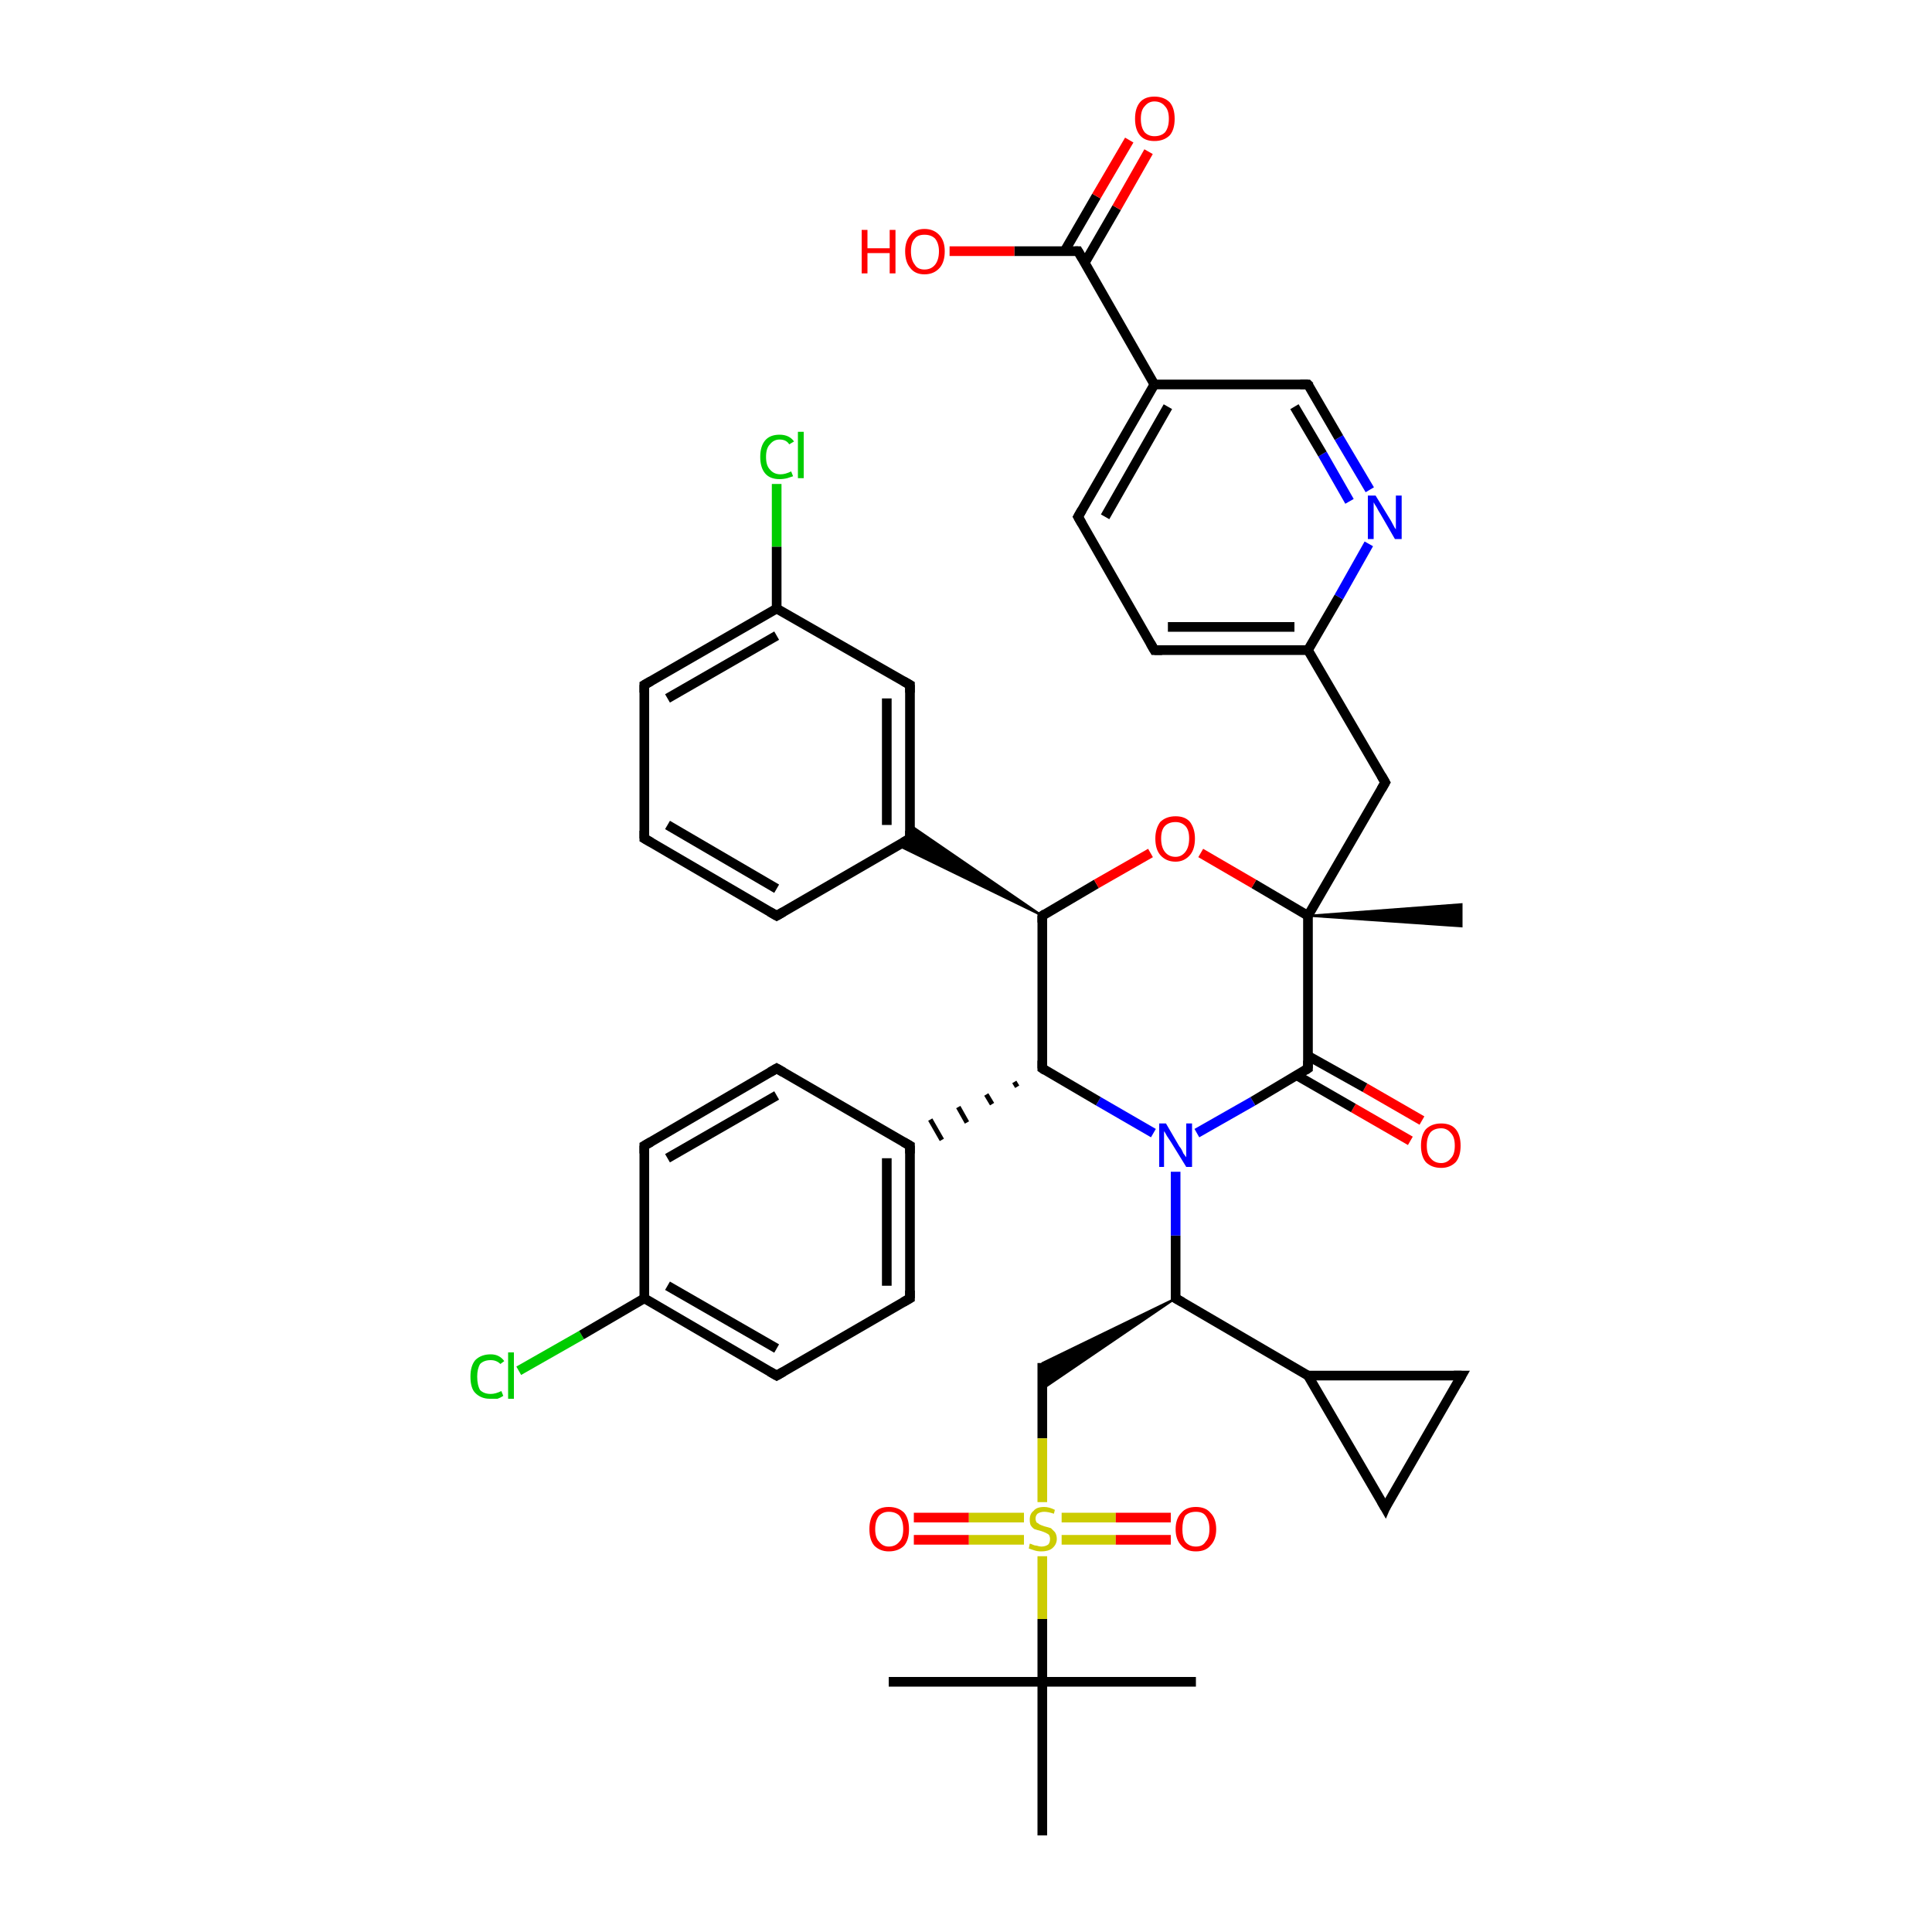 <?xml version='1.0' encoding='iso-8859-1'?>
<svg version='1.1' baseProfile='full'
              xmlns='http://www.w3.org/2000/svg'
                      xmlns:rdkit='http://www.rdkit.org/xml'
                      xmlns:xlink='http://www.w3.org/1999/xlink'
                  xml:space='preserve'
width='200px' height='200px' viewBox='0 0 200 200'>
<!-- END OF HEADER -->
<rect style='opacity:1.0;fill:#FFFFFF;stroke:none' width='200.0' height='200.0' x='0.0' y='0.0'> </rect>
<path class='bond-0 atom-27 atom-26' d='M 143.4,156.1 L 151.3,142.4' style='fill:none;fill-rule:evenodd;stroke:#000000;stroke-width:1.0px;stroke-linecap:butt;stroke-linejoin:miter;stroke-opacity:1' />
<path class='bond-1 atom-27 atom-25' d='M 143.4,156.1 L 135.4,142.4' style='fill:none;fill-rule:evenodd;stroke:#000000;stroke-width:1.0px;stroke-linecap:butt;stroke-linejoin:miter;stroke-opacity:1' />
<path class='bond-2 atom-26 atom-25' d='M 151.3,142.4 L 135.4,142.4' style='fill:none;fill-rule:evenodd;stroke:#000000;stroke-width:1.0px;stroke-linecap:butt;stroke-linejoin:miter;stroke-opacity:1' />
<path class='bond-3 atom-41 atom-40' d='M 53.7,141.9 L 60.2,138.2' style='fill:none;fill-rule:evenodd;stroke:#00CC00;stroke-width:1.0px;stroke-linecap:butt;stroke-linejoin:miter;stroke-opacity:1' />
<path class='bond-3 atom-41 atom-40' d='M 60.2,138.2 L 66.7,134.4' style='fill:none;fill-rule:evenodd;stroke:#000000;stroke-width:1.0px;stroke-linecap:butt;stroke-linejoin:miter;stroke-opacity:1' />
<path class='bond-4 atom-39 atom-40' d='M 66.7,118.6 L 66.7,134.4' style='fill:none;fill-rule:evenodd;stroke:#000000;stroke-width:1.0px;stroke-linecap:butt;stroke-linejoin:miter;stroke-opacity:1' />
<path class='bond-5 atom-39 atom-38' d='M 66.7,118.6 L 80.4,110.6' style='fill:none;fill-rule:evenodd;stroke:#000000;stroke-width:1.0px;stroke-linecap:butt;stroke-linejoin:miter;stroke-opacity:1' />
<path class='bond-5 atom-39 atom-38' d='M 69.1,119.9 L 80.4,113.4' style='fill:none;fill-rule:evenodd;stroke:#000000;stroke-width:1.0px;stroke-linecap:butt;stroke-linejoin:miter;stroke-opacity:1' />
<path class='bond-6 atom-25 atom-24' d='M 135.4,142.4 L 121.7,134.4' style='fill:none;fill-rule:evenodd;stroke:#000000;stroke-width:1.0px;stroke-linecap:butt;stroke-linejoin:miter;stroke-opacity:1' />
<path class='bond-7 atom-40 atom-42' d='M 66.7,134.4 L 80.4,142.4' style='fill:none;fill-rule:evenodd;stroke:#000000;stroke-width:1.0px;stroke-linecap:butt;stroke-linejoin:miter;stroke-opacity:1' />
<path class='bond-7 atom-40 atom-42' d='M 69.1,133.1 L 80.4,139.6' style='fill:none;fill-rule:evenodd;stroke:#000000;stroke-width:1.0px;stroke-linecap:butt;stroke-linejoin:miter;stroke-opacity:1' />
<path class='bond-8 atom-38 atom-37' d='M 80.4,110.6 L 94.2,118.6' style='fill:none;fill-rule:evenodd;stroke:#000000;stroke-width:1.0px;stroke-linecap:butt;stroke-linejoin:miter;stroke-opacity:1' />
<path class='bond-9 atom-42 atom-43' d='M 80.4,142.4 L 94.2,134.4' style='fill:none;fill-rule:evenodd;stroke:#000000;stroke-width:1.0px;stroke-linecap:butt;stroke-linejoin:miter;stroke-opacity:1' />
<path class='bond-10 atom-24 atom-23' d='M 121.7,134.4 L 121.7,127.9' style='fill:none;fill-rule:evenodd;stroke:#000000;stroke-width:1.0px;stroke-linecap:butt;stroke-linejoin:miter;stroke-opacity:1' />
<path class='bond-10 atom-24 atom-23' d='M 121.7,127.9 L 121.7,121.3' style='fill:none;fill-rule:evenodd;stroke:#0000FF;stroke-width:1.0px;stroke-linecap:butt;stroke-linejoin:miter;stroke-opacity:1' />
<path class='bond-11 atom-24 atom-28' d='M 121.7,134.4 L 107.9,143.8 L 107.9,141.1 Z' style='fill:#000000;fill-rule:evenodd;fill-opacity:1;stroke:#000000;stroke-width:0.2px;stroke-linecap:butt;stroke-linejoin:miter;stroke-miterlimit:10;stroke-opacity:1;' />
<path class='bond-12 atom-37 atom-43' d='M 94.2,118.6 L 94.2,134.4' style='fill:none;fill-rule:evenodd;stroke:#000000;stroke-width:1.0px;stroke-linecap:butt;stroke-linejoin:miter;stroke-opacity:1' />
<path class='bond-12 atom-37 atom-43' d='M 91.8,119.9 L 91.8,133.1' style='fill:none;fill-rule:evenodd;stroke:#000000;stroke-width:1.0px;stroke-linecap:butt;stroke-linejoin:miter;stroke-opacity:1' />
<path class='bond-13 atom-36 atom-37' d='M 105.0,112.0 L 105.3,112.5' style='fill:none;fill-rule:evenodd;stroke:#000000;stroke-width:0.5px;stroke-linecap:butt;stroke-linejoin:miter;stroke-opacity:1' />
<path class='bond-13 atom-36 atom-37' d='M 102.1,113.3 L 102.7,114.3' style='fill:none;fill-rule:evenodd;stroke:#000000;stroke-width:0.5px;stroke-linecap:butt;stroke-linejoin:miter;stroke-opacity:1' />
<path class='bond-13 atom-36 atom-37' d='M 99.2,114.6 L 100.1,116.2' style='fill:none;fill-rule:evenodd;stroke:#000000;stroke-width:0.5px;stroke-linecap:butt;stroke-linejoin:miter;stroke-opacity:1' />
<path class='bond-13 atom-36 atom-37' d='M 96.3,115.9 L 97.5,118.0' style='fill:none;fill-rule:evenodd;stroke:#000000;stroke-width:0.5px;stroke-linecap:butt;stroke-linejoin:miter;stroke-opacity:1' />
<path class='bond-14 atom-22 atom-21' d='M 146.0,118.1 L 140.1,114.7' style='fill:none;fill-rule:evenodd;stroke:#FF0000;stroke-width:1.0px;stroke-linecap:butt;stroke-linejoin:miter;stroke-opacity:1' />
<path class='bond-14 atom-22 atom-21' d='M 140.1,114.7 L 134.2,111.3' style='fill:none;fill-rule:evenodd;stroke:#000000;stroke-width:1.0px;stroke-linecap:butt;stroke-linejoin:miter;stroke-opacity:1' />
<path class='bond-14 atom-22 atom-21' d='M 147.2,116.0 L 141.3,112.6' style='fill:none;fill-rule:evenodd;stroke:#FF0000;stroke-width:1.0px;stroke-linecap:butt;stroke-linejoin:miter;stroke-opacity:1' />
<path class='bond-14 atom-22 atom-21' d='M 141.3,112.6 L 135.4,109.3' style='fill:none;fill-rule:evenodd;stroke:#000000;stroke-width:1.0px;stroke-linecap:butt;stroke-linejoin:miter;stroke-opacity:1' />
<path class='bond-15 atom-23 atom-21' d='M 123.9,117.3 L 129.7,114.0' style='fill:none;fill-rule:evenodd;stroke:#0000FF;stroke-width:1.0px;stroke-linecap:butt;stroke-linejoin:miter;stroke-opacity:1' />
<path class='bond-15 atom-23 atom-21' d='M 129.7,114.0 L 135.4,110.6' style='fill:none;fill-rule:evenodd;stroke:#000000;stroke-width:1.0px;stroke-linecap:butt;stroke-linejoin:miter;stroke-opacity:1' />
<path class='bond-16 atom-23 atom-36' d='M 119.4,117.3 L 113.7,114.0' style='fill:none;fill-rule:evenodd;stroke:#0000FF;stroke-width:1.0px;stroke-linecap:butt;stroke-linejoin:miter;stroke-opacity:1' />
<path class='bond-16 atom-23 atom-36' d='M 113.7,114.0 L 107.9,110.6' style='fill:none;fill-rule:evenodd;stroke:#000000;stroke-width:1.0px;stroke-linecap:butt;stroke-linejoin:miter;stroke-opacity:1' />
<path class='bond-17 atom-28 atom-29' d='M 107.9,141.1 L 107.9,148.9' style='fill:none;fill-rule:evenodd;stroke:#000000;stroke-width:1.0px;stroke-linecap:butt;stroke-linejoin:miter;stroke-opacity:1' />
<path class='bond-17 atom-28 atom-29' d='M 107.9,148.9 L 107.9,155.5' style='fill:none;fill-rule:evenodd;stroke:#CCCC00;stroke-width:1.0px;stroke-linecap:butt;stroke-linejoin:miter;stroke-opacity:1' />
<path class='bond-18 atom-21 atom-9' d='M 135.4,110.6 L 135.4,94.8' style='fill:none;fill-rule:evenodd;stroke:#000000;stroke-width:1.0px;stroke-linecap:butt;stroke-linejoin:miter;stroke-opacity:1' />
<path class='bond-19 atom-10 atom-9' d='M 143.4,81.0 L 135.4,94.8' style='fill:none;fill-rule:evenodd;stroke:#000000;stroke-width:1.0px;stroke-linecap:butt;stroke-linejoin:miter;stroke-opacity:1' />
<path class='bond-20 atom-10 atom-11' d='M 143.4,81.0 L 135.4,67.3' style='fill:none;fill-rule:evenodd;stroke:#000000;stroke-width:1.0px;stroke-linecap:butt;stroke-linejoin:miter;stroke-opacity:1' />
<path class='bond-21 atom-36 atom-7' d='M 107.9,110.6 L 107.9,94.8' style='fill:none;fill-rule:evenodd;stroke:#000000;stroke-width:1.0px;stroke-linecap:butt;stroke-linejoin:miter;stroke-opacity:1' />
<path class='bond-22 atom-9 atom-8' d='M 135.4,94.8 L 129.8,91.5' style='fill:none;fill-rule:evenodd;stroke:#000000;stroke-width:1.0px;stroke-linecap:butt;stroke-linejoin:miter;stroke-opacity:1' />
<path class='bond-22 atom-9 atom-8' d='M 129.8,91.5 L 124.3,88.3' style='fill:none;fill-rule:evenodd;stroke:#FF0000;stroke-width:1.0px;stroke-linecap:butt;stroke-linejoin:miter;stroke-opacity:1' />
<path class='bond-23 atom-9 atom-20' d='M 135.4,94.8 L 151.3,93.6 L 151.3,95.9 Z' style='fill:#000000;fill-rule:evenodd;fill-opacity:1;stroke:#000000;stroke-width:0.2px;stroke-linecap:butt;stroke-linejoin:miter;stroke-miterlimit:10;stroke-opacity:1;' />
<path class='bond-24 atom-7 atom-8' d='M 107.9,94.8 L 113.5,91.5' style='fill:none;fill-rule:evenodd;stroke:#000000;stroke-width:1.0px;stroke-linecap:butt;stroke-linejoin:miter;stroke-opacity:1' />
<path class='bond-24 atom-7 atom-8' d='M 113.5,91.5 L 119.1,88.3' style='fill:none;fill-rule:evenodd;stroke:#FF0000;stroke-width:1.0px;stroke-linecap:butt;stroke-linejoin:miter;stroke-opacity:1' />
<path class='bond-25 atom-7 atom-6' d='M 107.9,94.8 L 92.9,87.5 L 94.2,86.8 Z' style='fill:#000000;fill-rule:evenodd;fill-opacity:1;stroke:#000000;stroke-width:0.2px;stroke-linecap:butt;stroke-linejoin:miter;stroke-miterlimit:10;stroke-opacity:1;' />
<path class='bond-25 atom-7 atom-6' d='M 107.9,94.8 L 94.2,86.8 L 94.2,85.4 Z' style='fill:#000000;fill-rule:evenodd;fill-opacity:1;stroke:#000000;stroke-width:0.2px;stroke-linecap:butt;stroke-linejoin:miter;stroke-miterlimit:10;stroke-opacity:1;' />
<path class='bond-26 atom-11 atom-12' d='M 135.4,67.3 L 119.5,67.3' style='fill:none;fill-rule:evenodd;stroke:#000000;stroke-width:1.0px;stroke-linecap:butt;stroke-linejoin:miter;stroke-opacity:1' />
<path class='bond-26 atom-11 atom-12' d='M 134.0,64.9 L 120.9,64.9' style='fill:none;fill-rule:evenodd;stroke:#000000;stroke-width:1.0px;stroke-linecap:butt;stroke-linejoin:miter;stroke-opacity:1' />
<path class='bond-27 atom-11 atom-19' d='M 135.4,67.3 L 138.6,61.8' style='fill:none;fill-rule:evenodd;stroke:#000000;stroke-width:1.0px;stroke-linecap:butt;stroke-linejoin:miter;stroke-opacity:1' />
<path class='bond-27 atom-11 atom-19' d='M 138.6,61.8 L 141.7,56.3' style='fill:none;fill-rule:evenodd;stroke:#0000FF;stroke-width:1.0px;stroke-linecap:butt;stroke-linejoin:miter;stroke-opacity:1' />
<path class='bond-28 atom-12 atom-13' d='M 119.5,67.3 L 111.6,53.5' style='fill:none;fill-rule:evenodd;stroke:#000000;stroke-width:1.0px;stroke-linecap:butt;stroke-linejoin:miter;stroke-opacity:1' />
<path class='bond-29 atom-0 atom-6' d='M 94.2,70.9 L 94.2,86.8' style='fill:none;fill-rule:evenodd;stroke:#000000;stroke-width:1.0px;stroke-linecap:butt;stroke-linejoin:miter;stroke-opacity:1' />
<path class='bond-29 atom-0 atom-6' d='M 91.8,72.3 L 91.8,85.4' style='fill:none;fill-rule:evenodd;stroke:#000000;stroke-width:1.0px;stroke-linecap:butt;stroke-linejoin:miter;stroke-opacity:1' />
<path class='bond-30 atom-0 atom-1' d='M 94.2,70.9 L 80.4,63.0' style='fill:none;fill-rule:evenodd;stroke:#000000;stroke-width:1.0px;stroke-linecap:butt;stroke-linejoin:miter;stroke-opacity:1' />
<path class='bond-31 atom-30 atom-29' d='M 94.6,157.1 L 100.3,157.1' style='fill:none;fill-rule:evenodd;stroke:#FF0000;stroke-width:1.0px;stroke-linecap:butt;stroke-linejoin:miter;stroke-opacity:1' />
<path class='bond-31 atom-30 atom-29' d='M 100.3,157.1 L 106.0,157.1' style='fill:none;fill-rule:evenodd;stroke:#CCCC00;stroke-width:1.0px;stroke-linecap:butt;stroke-linejoin:miter;stroke-opacity:1' />
<path class='bond-31 atom-30 atom-29' d='M 94.6,159.4 L 100.3,159.4' style='fill:none;fill-rule:evenodd;stroke:#FF0000;stroke-width:1.0px;stroke-linecap:butt;stroke-linejoin:miter;stroke-opacity:1' />
<path class='bond-31 atom-30 atom-29' d='M 100.3,159.4 L 106.0,159.4' style='fill:none;fill-rule:evenodd;stroke:#CCCC00;stroke-width:1.0px;stroke-linecap:butt;stroke-linejoin:miter;stroke-opacity:1' />
<path class='bond-32 atom-2 atom-1' d='M 80.4,50.1 L 80.4,56.6' style='fill:none;fill-rule:evenodd;stroke:#00CC00;stroke-width:1.0px;stroke-linecap:butt;stroke-linejoin:miter;stroke-opacity:1' />
<path class='bond-32 atom-2 atom-1' d='M 80.4,56.6 L 80.4,63.0' style='fill:none;fill-rule:evenodd;stroke:#000000;stroke-width:1.0px;stroke-linecap:butt;stroke-linejoin:miter;stroke-opacity:1' />
<path class='bond-33 atom-29 atom-31' d='M 109.9,159.4 L 115.5,159.4' style='fill:none;fill-rule:evenodd;stroke:#CCCC00;stroke-width:1.0px;stroke-linecap:butt;stroke-linejoin:miter;stroke-opacity:1' />
<path class='bond-33 atom-29 atom-31' d='M 115.5,159.4 L 121.2,159.4' style='fill:none;fill-rule:evenodd;stroke:#FF0000;stroke-width:1.0px;stroke-linecap:butt;stroke-linejoin:miter;stroke-opacity:1' />
<path class='bond-33 atom-29 atom-31' d='M 109.9,157.1 L 115.5,157.1' style='fill:none;fill-rule:evenodd;stroke:#CCCC00;stroke-width:1.0px;stroke-linecap:butt;stroke-linejoin:miter;stroke-opacity:1' />
<path class='bond-33 atom-29 atom-31' d='M 115.5,157.1 L 121.2,157.1' style='fill:none;fill-rule:evenodd;stroke:#FF0000;stroke-width:1.0px;stroke-linecap:butt;stroke-linejoin:miter;stroke-opacity:1' />
<path class='bond-34 atom-29 atom-32' d='M 107.9,161.1 L 107.9,167.6' style='fill:none;fill-rule:evenodd;stroke:#CCCC00;stroke-width:1.0px;stroke-linecap:butt;stroke-linejoin:miter;stroke-opacity:1' />
<path class='bond-34 atom-29 atom-32' d='M 107.9,167.6 L 107.9,174.1' style='fill:none;fill-rule:evenodd;stroke:#000000;stroke-width:1.0px;stroke-linecap:butt;stroke-linejoin:miter;stroke-opacity:1' />
<path class='bond-35 atom-35 atom-32' d='M 107.9,190.0 L 107.9,174.1' style='fill:none;fill-rule:evenodd;stroke:#000000;stroke-width:1.0px;stroke-linecap:butt;stroke-linejoin:miter;stroke-opacity:1' />
<path class='bond-36 atom-19 atom-18' d='M 141.8,50.7 L 138.6,45.3' style='fill:none;fill-rule:evenodd;stroke:#0000FF;stroke-width:1.0px;stroke-linecap:butt;stroke-linejoin:miter;stroke-opacity:1' />
<path class='bond-36 atom-19 atom-18' d='M 138.6,45.3 L 135.4,39.8' style='fill:none;fill-rule:evenodd;stroke:#000000;stroke-width:1.0px;stroke-linecap:butt;stroke-linejoin:miter;stroke-opacity:1' />
<path class='bond-36 atom-19 atom-18' d='M 139.7,51.9 L 136.9,47.0' style='fill:none;fill-rule:evenodd;stroke:#0000FF;stroke-width:1.0px;stroke-linecap:butt;stroke-linejoin:miter;stroke-opacity:1' />
<path class='bond-36 atom-19 atom-18' d='M 136.9,47.0 L 134.0,42.1' style='fill:none;fill-rule:evenodd;stroke:#000000;stroke-width:1.0px;stroke-linecap:butt;stroke-linejoin:miter;stroke-opacity:1' />
<path class='bond-37 atom-13 atom-14' d='M 111.6,53.5 L 119.5,39.8' style='fill:none;fill-rule:evenodd;stroke:#000000;stroke-width:1.0px;stroke-linecap:butt;stroke-linejoin:miter;stroke-opacity:1' />
<path class='bond-37 atom-13 atom-14' d='M 114.4,53.5 L 120.9,42.1' style='fill:none;fill-rule:evenodd;stroke:#000000;stroke-width:1.0px;stroke-linecap:butt;stroke-linejoin:miter;stroke-opacity:1' />
<path class='bond-38 atom-6 atom-5' d='M 94.2,86.8 L 80.4,94.8' style='fill:none;fill-rule:evenodd;stroke:#000000;stroke-width:1.0px;stroke-linecap:butt;stroke-linejoin:miter;stroke-opacity:1' />
<path class='bond-39 atom-1 atom-3' d='M 80.4,63.0 L 66.7,70.9' style='fill:none;fill-rule:evenodd;stroke:#000000;stroke-width:1.0px;stroke-linecap:butt;stroke-linejoin:miter;stroke-opacity:1' />
<path class='bond-39 atom-1 atom-3' d='M 80.4,65.8 L 69.1,72.3' style='fill:none;fill-rule:evenodd;stroke:#000000;stroke-width:1.0px;stroke-linecap:butt;stroke-linejoin:miter;stroke-opacity:1' />
<path class='bond-40 atom-18 atom-14' d='M 135.4,39.8 L 119.5,39.8' style='fill:none;fill-rule:evenodd;stroke:#000000;stroke-width:1.0px;stroke-linecap:butt;stroke-linejoin:miter;stroke-opacity:1' />
<path class='bond-41 atom-14 atom-15' d='M 119.5,39.8 L 111.6,26.0' style='fill:none;fill-rule:evenodd;stroke:#000000;stroke-width:1.0px;stroke-linecap:butt;stroke-linejoin:miter;stroke-opacity:1' />
<path class='bond-42 atom-32 atom-34' d='M 107.9,174.1 L 92.0,174.1' style='fill:none;fill-rule:evenodd;stroke:#000000;stroke-width:1.0px;stroke-linecap:butt;stroke-linejoin:miter;stroke-opacity:1' />
<path class='bond-43 atom-32 atom-33' d='M 107.9,174.1 L 123.8,174.1' style='fill:none;fill-rule:evenodd;stroke:#000000;stroke-width:1.0px;stroke-linecap:butt;stroke-linejoin:miter;stroke-opacity:1' />
<path class='bond-44 atom-5 atom-4' d='M 80.4,94.8 L 66.7,86.8' style='fill:none;fill-rule:evenodd;stroke:#000000;stroke-width:1.0px;stroke-linecap:butt;stroke-linejoin:miter;stroke-opacity:1' />
<path class='bond-44 atom-5 atom-4' d='M 80.4,92.0 L 69.1,85.4' style='fill:none;fill-rule:evenodd;stroke:#000000;stroke-width:1.0px;stroke-linecap:butt;stroke-linejoin:miter;stroke-opacity:1' />
<path class='bond-45 atom-15 atom-17' d='M 112.3,27.2 L 115.6,21.5' style='fill:none;fill-rule:evenodd;stroke:#000000;stroke-width:1.0px;stroke-linecap:butt;stroke-linejoin:miter;stroke-opacity:1' />
<path class='bond-45 atom-15 atom-17' d='M 115.6,21.5 L 118.9,15.7' style='fill:none;fill-rule:evenodd;stroke:#FF0000;stroke-width:1.0px;stroke-linecap:butt;stroke-linejoin:miter;stroke-opacity:1' />
<path class='bond-45 atom-15 atom-17' d='M 110.2,26.0 L 113.5,20.3' style='fill:none;fill-rule:evenodd;stroke:#000000;stroke-width:1.0px;stroke-linecap:butt;stroke-linejoin:miter;stroke-opacity:1' />
<path class='bond-45 atom-15 atom-17' d='M 113.5,20.3 L 116.9,14.5' style='fill:none;fill-rule:evenodd;stroke:#FF0000;stroke-width:1.0px;stroke-linecap:butt;stroke-linejoin:miter;stroke-opacity:1' />
<path class='bond-46 atom-15 atom-16' d='M 111.6,26.0 L 105.0,26.0' style='fill:none;fill-rule:evenodd;stroke:#000000;stroke-width:1.0px;stroke-linecap:butt;stroke-linejoin:miter;stroke-opacity:1' />
<path class='bond-46 atom-15 atom-16' d='M 105.0,26.0 L 98.3,26.0' style='fill:none;fill-rule:evenodd;stroke:#FF0000;stroke-width:1.0px;stroke-linecap:butt;stroke-linejoin:miter;stroke-opacity:1' />
<path class='bond-47 atom-3 atom-4' d='M 66.7,70.9 L 66.7,86.8' style='fill:none;fill-rule:evenodd;stroke:#000000;stroke-width:1.0px;stroke-linecap:butt;stroke-linejoin:miter;stroke-opacity:1' />
<path d='M 94.2,71.7 L 94.2,70.9 L 93.5,70.5' style='fill:none;stroke:#000000;stroke-width:1.0px;stroke-linecap:butt;stroke-linejoin:miter;stroke-miterlimit:10;stroke-opacity:1;' />
<path d='M 67.4,70.5 L 66.7,70.9 L 66.7,71.7' style='fill:none;stroke:#000000;stroke-width:1.0px;stroke-linecap:butt;stroke-linejoin:miter;stroke-miterlimit:10;stroke-opacity:1;' />
<path d='M 67.4,87.2 L 66.7,86.8 L 66.7,86.0' style='fill:none;stroke:#000000;stroke-width:1.0px;stroke-linecap:butt;stroke-linejoin:miter;stroke-miterlimit:10;stroke-opacity:1;' />
<path d='M 81.1,94.4 L 80.4,94.8 L 79.7,94.4' style='fill:none;stroke:#000000;stroke-width:1.0px;stroke-linecap:butt;stroke-linejoin:miter;stroke-miterlimit:10;stroke-opacity:1;' />
<path d='M 94.2,86.0 L 94.2,86.8 L 93.5,87.2' style='fill:none;stroke:#000000;stroke-width:1.0px;stroke-linecap:butt;stroke-linejoin:miter;stroke-miterlimit:10;stroke-opacity:1;' />
<path d='M 107.9,95.5 L 107.9,94.8 L 108.2,94.6' style='fill:none;stroke:#000000;stroke-width:1.0px;stroke-linecap:butt;stroke-linejoin:miter;stroke-miterlimit:10;stroke-opacity:1;' />
<path d='M 143.0,81.7 L 143.4,81.0 L 143.0,80.3' style='fill:none;stroke:#000000;stroke-width:1.0px;stroke-linecap:butt;stroke-linejoin:miter;stroke-miterlimit:10;stroke-opacity:1;' />
<path d='M 120.3,67.3 L 119.5,67.3 L 119.1,66.6' style='fill:none;stroke:#000000;stroke-width:1.0px;stroke-linecap:butt;stroke-linejoin:miter;stroke-miterlimit:10;stroke-opacity:1;' />
<path d='M 112.0,54.2 L 111.6,53.5 L 112.0,52.8' style='fill:none;stroke:#000000;stroke-width:1.0px;stroke-linecap:butt;stroke-linejoin:miter;stroke-miterlimit:10;stroke-opacity:1;' />
<path d='M 112.0,26.7 L 111.6,26.0 L 111.3,26.0' style='fill:none;stroke:#000000;stroke-width:1.0px;stroke-linecap:butt;stroke-linejoin:miter;stroke-miterlimit:10;stroke-opacity:1;' />
<path d='M 135.6,40.0 L 135.4,39.8 L 134.6,39.8' style='fill:none;stroke:#000000;stroke-width:1.0px;stroke-linecap:butt;stroke-linejoin:miter;stroke-miterlimit:10;stroke-opacity:1;' />
<path d='M 135.1,110.8 L 135.4,110.6 L 135.4,109.8' style='fill:none;stroke:#000000;stroke-width:1.0px;stroke-linecap:butt;stroke-linejoin:miter;stroke-miterlimit:10;stroke-opacity:1;' />
<path d='M 122.4,134.8 L 121.7,134.4 L 121.7,134.1' style='fill:none;stroke:#000000;stroke-width:1.0px;stroke-linecap:butt;stroke-linejoin:miter;stroke-miterlimit:10;stroke-opacity:1;' />
<path d='M 150.9,143.1 L 151.3,142.4 L 150.5,142.4' style='fill:none;stroke:#000000;stroke-width:1.0px;stroke-linecap:butt;stroke-linejoin:miter;stroke-miterlimit:10;stroke-opacity:1;' />
<path d='M 143.7,155.4 L 143.4,156.1 L 143.0,155.4' style='fill:none;stroke:#000000;stroke-width:1.0px;stroke-linecap:butt;stroke-linejoin:miter;stroke-miterlimit:10;stroke-opacity:1;' />
<path d='M 108.2,110.8 L 107.9,110.6 L 107.9,109.8' style='fill:none;stroke:#000000;stroke-width:1.0px;stroke-linecap:butt;stroke-linejoin:miter;stroke-miterlimit:10;stroke-opacity:1;' />
<path d='M 93.5,118.2 L 94.2,118.6 L 94.2,119.4' style='fill:none;stroke:#000000;stroke-width:1.0px;stroke-linecap:butt;stroke-linejoin:miter;stroke-miterlimit:10;stroke-opacity:1;' />
<path d='M 79.7,111.0 L 80.4,110.6 L 81.1,111.0' style='fill:none;stroke:#000000;stroke-width:1.0px;stroke-linecap:butt;stroke-linejoin:miter;stroke-miterlimit:10;stroke-opacity:1;' />
<path d='M 66.7,119.4 L 66.7,118.6 L 67.4,118.2' style='fill:none;stroke:#000000;stroke-width:1.0px;stroke-linecap:butt;stroke-linejoin:miter;stroke-miterlimit:10;stroke-opacity:1;' />
<path d='M 79.7,142.0 L 80.4,142.4 L 81.1,142.0' style='fill:none;stroke:#000000;stroke-width:1.0px;stroke-linecap:butt;stroke-linejoin:miter;stroke-miterlimit:10;stroke-opacity:1;' />
<path d='M 93.5,134.8 L 94.2,134.4 L 94.2,133.6' style='fill:none;stroke:#000000;stroke-width:1.0px;stroke-linecap:butt;stroke-linejoin:miter;stroke-miterlimit:10;stroke-opacity:1;' />
<path class='atom-2' d='M 78.7 47.3
Q 78.7 46.2, 79.2 45.6
Q 79.7 45.0, 80.7 45.0
Q 81.7 45.0, 82.2 45.7
L 81.7 46.0
Q 81.4 45.5, 80.7 45.5
Q 80.1 45.5, 79.7 46.0
Q 79.3 46.4, 79.3 47.3
Q 79.3 48.2, 79.7 48.6
Q 80.1 49.1, 80.8 49.1
Q 81.3 49.1, 81.9 48.8
L 82.1 49.3
Q 81.8 49.4, 81.5 49.5
Q 81.1 49.6, 80.7 49.6
Q 79.7 49.6, 79.2 49.0
Q 78.7 48.4, 78.7 47.3
' fill='#00CC00'/>
<path class='atom-2' d='M 82.6 44.7
L 83.2 44.7
L 83.2 49.5
L 82.6 49.5
L 82.6 44.7
' fill='#00CC00'/>
<path class='atom-8' d='M 119.6 86.8
Q 119.6 85.8, 120.1 85.1
Q 120.7 84.5, 121.7 84.5
Q 122.7 84.5, 123.2 85.1
Q 123.7 85.8, 123.7 86.8
Q 123.7 87.9, 123.2 88.5
Q 122.6 89.2, 121.7 89.2
Q 120.7 89.2, 120.1 88.5
Q 119.6 87.9, 119.6 86.8
M 121.7 88.7
Q 122.3 88.7, 122.7 88.2
Q 123.1 87.7, 123.1 86.8
Q 123.1 85.9, 122.7 85.5
Q 122.3 85.1, 121.7 85.1
Q 121.0 85.1, 120.6 85.5
Q 120.2 85.9, 120.2 86.8
Q 120.2 87.7, 120.6 88.2
Q 121.0 88.7, 121.7 88.7
' fill='#FF0000'/>
<path class='atom-16' d='M 89.2 23.8
L 89.8 23.8
L 89.8 25.7
L 92.1 25.7
L 92.1 23.8
L 92.7 23.8
L 92.7 28.3
L 92.1 28.3
L 92.1 26.2
L 89.8 26.2
L 89.8 28.3
L 89.2 28.3
L 89.2 23.8
' fill='#FF0000'/>
<path class='atom-16' d='M 93.7 26.0
Q 93.7 25.0, 94.2 24.4
Q 94.7 23.7, 95.7 23.7
Q 96.7 23.7, 97.3 24.4
Q 97.8 25.0, 97.8 26.0
Q 97.8 27.1, 97.3 27.7
Q 96.7 28.4, 95.7 28.4
Q 94.7 28.4, 94.2 27.7
Q 93.7 27.1, 93.7 26.0
M 95.7 27.9
Q 96.4 27.9, 96.8 27.4
Q 97.2 26.9, 97.2 26.0
Q 97.2 25.2, 96.8 24.7
Q 96.4 24.3, 95.7 24.3
Q 95.0 24.3, 94.7 24.7
Q 94.3 25.1, 94.3 26.0
Q 94.3 26.9, 94.7 27.4
Q 95.0 27.9, 95.7 27.9
' fill='#FF0000'/>
<path class='atom-17' d='M 117.5 12.3
Q 117.5 11.2, 118.0 10.6
Q 118.5 10.0, 119.5 10.0
Q 120.5 10.0, 121.1 10.6
Q 121.6 11.2, 121.6 12.3
Q 121.6 13.4, 121.1 14.0
Q 120.5 14.6, 119.5 14.6
Q 118.5 14.6, 118.0 14.0
Q 117.5 13.4, 117.5 12.3
M 119.5 14.1
Q 120.2 14.1, 120.6 13.7
Q 121.0 13.2, 121.0 12.3
Q 121.0 11.4, 120.6 11.0
Q 120.2 10.5, 119.5 10.5
Q 118.9 10.5, 118.5 11.0
Q 118.1 11.4, 118.1 12.3
Q 118.1 13.2, 118.5 13.7
Q 118.9 14.1, 119.5 14.1
' fill='#FF0000'/>
<path class='atom-19' d='M 142.4 51.3
L 143.8 53.6
Q 144.0 53.9, 144.2 54.3
Q 144.4 54.7, 144.5 54.8
L 144.5 51.3
L 145.1 51.3
L 145.1 55.8
L 144.4 55.8
L 142.9 53.2
Q 142.7 52.9, 142.5 52.5
Q 142.3 52.2, 142.2 52.0
L 142.2 55.8
L 141.6 55.8
L 141.6 51.3
L 142.4 51.3
' fill='#0000FF'/>
<path class='atom-22' d='M 147.1 118.6
Q 147.1 117.5, 147.6 116.9
Q 148.2 116.3, 149.2 116.3
Q 150.2 116.3, 150.7 116.9
Q 151.2 117.5, 151.2 118.6
Q 151.2 119.7, 150.7 120.3
Q 150.1 120.9, 149.2 120.9
Q 148.2 120.9, 147.6 120.3
Q 147.1 119.7, 147.1 118.6
M 149.2 120.4
Q 149.8 120.4, 150.2 119.9
Q 150.6 119.5, 150.6 118.6
Q 150.6 117.7, 150.2 117.3
Q 149.8 116.8, 149.2 116.8
Q 148.5 116.8, 148.1 117.2
Q 147.7 117.7, 147.7 118.6
Q 147.7 119.5, 148.1 119.9
Q 148.5 120.4, 149.2 120.4
' fill='#FF0000'/>
<path class='atom-23' d='M 120.7 116.3
L 122.1 118.7
Q 122.3 118.9, 122.5 119.4
Q 122.8 119.8, 122.8 119.8
L 122.8 116.3
L 123.4 116.3
L 123.4 120.8
L 122.8 120.8
L 121.2 118.2
Q 121.0 117.9, 120.8 117.6
Q 120.6 117.2, 120.5 117.1
L 120.5 120.8
L 120.0 120.8
L 120.0 116.3
L 120.7 116.3
' fill='#0000FF'/>
<path class='atom-29' d='M 106.6 159.8
Q 106.7 159.8, 106.9 159.9
Q 107.1 160.0, 107.3 160.0
Q 107.6 160.1, 107.8 160.1
Q 108.2 160.1, 108.5 159.9
Q 108.7 159.7, 108.7 159.3
Q 108.7 159.1, 108.6 158.9
Q 108.5 158.8, 108.3 158.7
Q 108.1 158.6, 107.8 158.5
Q 107.4 158.4, 107.1 158.3
Q 106.9 158.2, 106.7 157.9
Q 106.6 157.7, 106.6 157.3
Q 106.6 156.7, 107.0 156.4
Q 107.3 156.0, 108.1 156.0
Q 108.6 156.0, 109.2 156.3
L 109.1 156.7
Q 108.5 156.5, 108.1 156.5
Q 107.7 156.5, 107.4 156.7
Q 107.2 156.9, 107.2 157.2
Q 107.2 157.4, 107.3 157.6
Q 107.5 157.7, 107.6 157.8
Q 107.8 157.9, 108.1 158.0
Q 108.5 158.1, 108.8 158.2
Q 109.0 158.4, 109.2 158.6
Q 109.4 158.9, 109.4 159.3
Q 109.4 159.9, 108.9 160.3
Q 108.5 160.6, 107.8 160.6
Q 107.4 160.6, 107.1 160.5
Q 106.8 160.4, 106.5 160.3
L 106.6 159.8
' fill='#CCCC00'/>
<path class='atom-30' d='M 90.0 158.3
Q 90.0 157.2, 90.5 156.6
Q 91.0 156.0, 92.0 156.0
Q 93.0 156.0, 93.6 156.6
Q 94.1 157.2, 94.1 158.3
Q 94.1 159.4, 93.6 160.0
Q 93.0 160.6, 92.0 160.6
Q 91.1 160.6, 90.5 160.0
Q 90.0 159.4, 90.0 158.3
M 92.0 160.1
Q 92.7 160.1, 93.1 159.6
Q 93.5 159.2, 93.5 158.3
Q 93.5 157.4, 93.1 156.9
Q 92.7 156.5, 92.0 156.5
Q 91.4 156.5, 91.0 156.9
Q 90.6 157.4, 90.6 158.3
Q 90.6 159.2, 91.0 159.6
Q 91.4 160.1, 92.0 160.1
' fill='#FF0000'/>
<path class='atom-31' d='M 121.7 158.3
Q 121.7 157.2, 122.3 156.6
Q 122.8 156.0, 123.8 156.0
Q 124.8 156.0, 125.3 156.6
Q 125.9 157.2, 125.9 158.3
Q 125.9 159.4, 125.3 160.0
Q 124.8 160.6, 123.8 160.6
Q 122.8 160.6, 122.3 160.0
Q 121.7 159.4, 121.7 158.3
M 123.8 160.1
Q 124.5 160.1, 124.8 159.6
Q 125.2 159.2, 125.2 158.3
Q 125.2 157.4, 124.8 156.9
Q 124.5 156.5, 123.8 156.5
Q 123.1 156.5, 122.7 156.9
Q 122.4 157.4, 122.4 158.3
Q 122.4 159.2, 122.7 159.6
Q 123.1 160.1, 123.8 160.1
' fill='#FF0000'/>
<path class='atom-41' d='M 48.7 142.5
Q 48.7 141.4, 49.2 140.8
Q 49.8 140.2, 50.8 140.2
Q 51.7 140.2, 52.2 140.9
L 51.8 141.2
Q 51.4 140.8, 50.8 140.8
Q 50.1 140.8, 49.7 141.2
Q 49.4 141.7, 49.4 142.5
Q 49.4 143.4, 49.7 143.9
Q 50.1 144.3, 50.8 144.3
Q 51.3 144.3, 51.9 144.0
L 52.1 144.5
Q 51.8 144.7, 51.5 144.8
Q 51.1 144.8, 50.7 144.8
Q 49.8 144.8, 49.2 144.2
Q 48.7 143.7, 48.7 142.5
' fill='#00CC00'/>
<path class='atom-41' d='M 52.6 140.0
L 53.2 140.0
L 53.2 144.8
L 52.6 144.8
L 52.6 140.0
' fill='#00CC00'/>
</svg>
